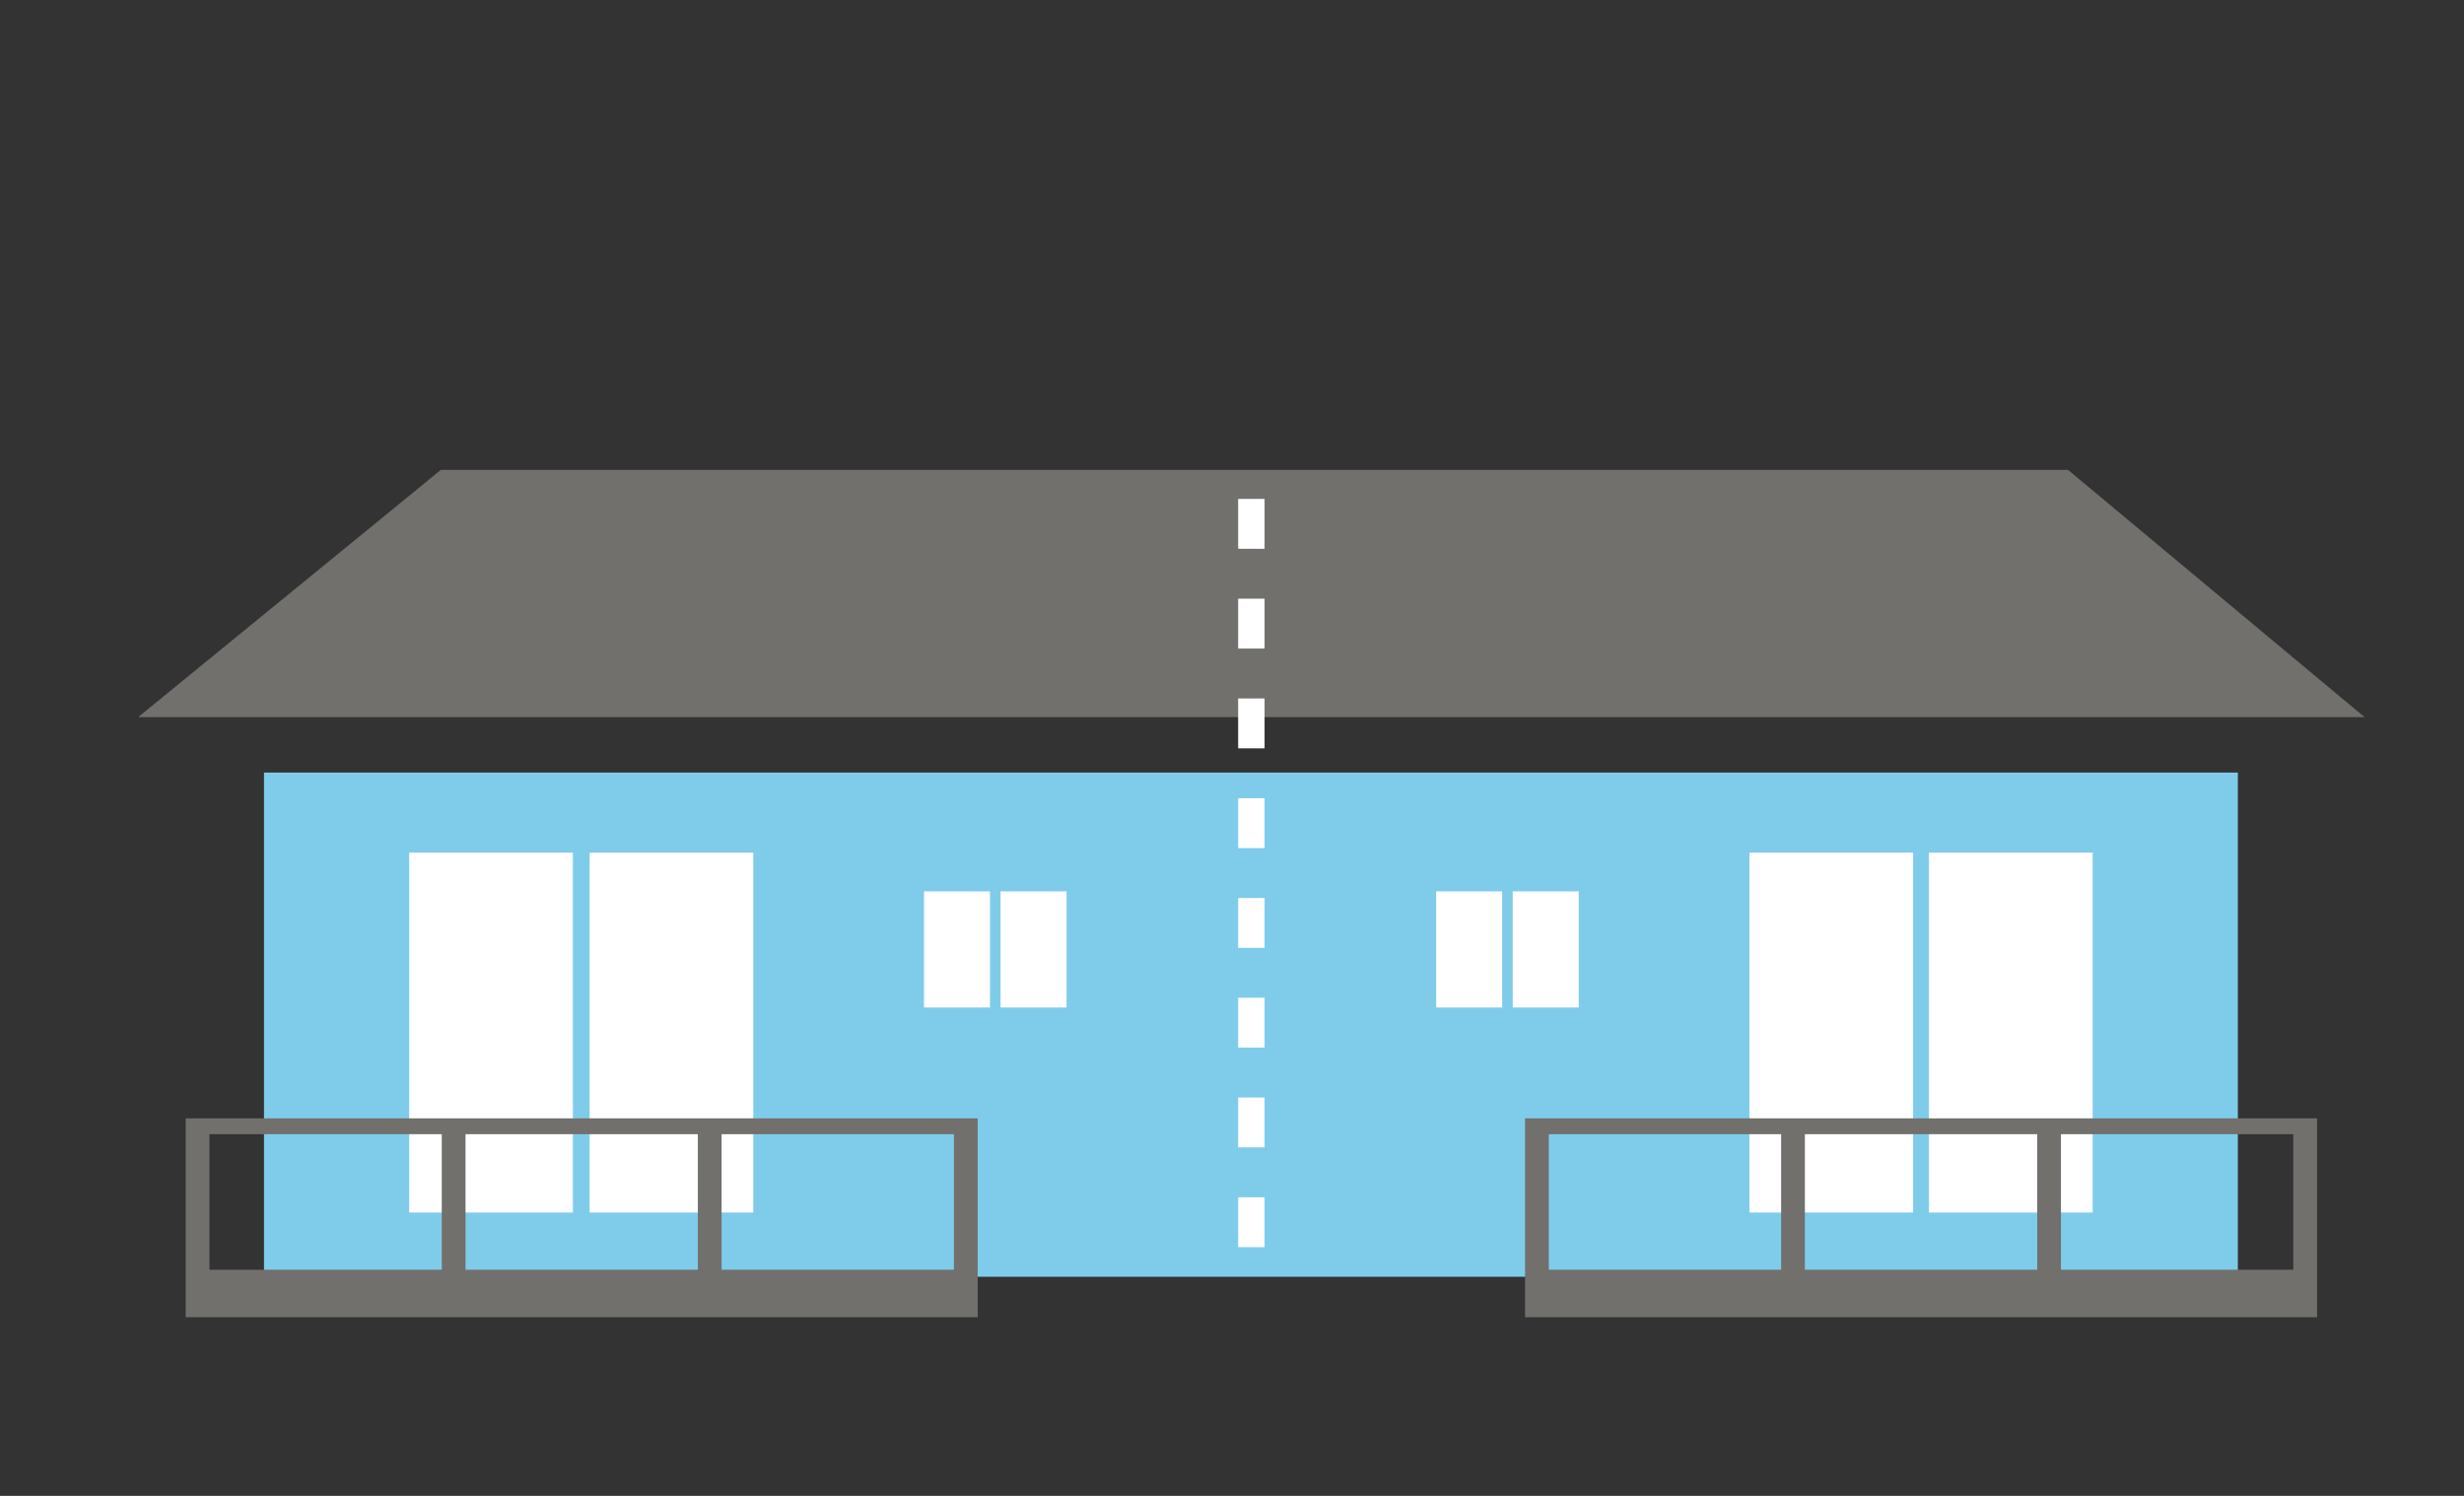 <svg xmlns="http://www.w3.org/2000/svg" xmlns:xlink="http://www.w3.org/1999/xlink" version="1.1" id="レイヤー_1" x="0px" y="0px" width="280px" height="170px" viewBox="0 0 280 170" xml:space="preserve"><rect x="0" y="0" width="280" height="170" fill="#333333" stroke="none"/> <rect x="30" y="87.8" fill="#7FCCEA" width="224.3" height="57.3"></rect> <g> <g> <rect x="198.8" y="96.9" fill="#FFFFFF" width="18.6" height="40.9"></rect> <rect x="219.2" y="96.9" fill="#FFFFFF" width="18.6" height="40.9"></rect> </g> <g> <rect x="46.5" y="96.9" fill="#FFFFFF" width="18.6" height="40.9"></rect> <rect x="67" y="96.9" fill="#FFFFFF" width="18.6" height="40.9"></rect> </g> </g> <g> <g> <rect x="163.2" y="101.3" fill="#FFFFFF" width="7.5" height="13.2"></rect> <rect x="171.9" y="101.3" fill="#FFFFFF" width="7.5" height="13.2"></rect> </g> <g> <rect x="105" y="101.3" fill="#FFFFFF" width="7.5" height="13.2"></rect> <rect x="113.7" y="101.3" fill="#FFFFFF" width="7.5" height="13.2"></rect> </g> </g> <polygon fill="#71706C" points="235,53.4 50.1,53.4 15.7,81.5 268.7,81.5 "></polygon> <g> <path fill="#71706C" d="M82,127.1h-2.7H52.9h-2.7H23.8h-2.7v1.8v15.4v0.8v4.6h90v-4.6v-0.8v-15.4v-1.8h-2.7 C108.4,127.1,82,127.1,82,127.1z M79.3,128.9v15.4H52.9v-15.4H79.3z M23.8,128.9h26.4v15.4H23.8V128.9z M108.4,144.3H82v-15.4h26.4 C108.4,128.9,108.4,144.3,108.4,144.3z"></path> <path fill="#71706C" d="M234.2,127.1h-2.7h-26.4h-2.7H176h-2.7v1.8v15.4v0.8v4.6h90v-4.6v-0.8v-15.4v-1.8h-2.7 C260.6,127.1,234.2,127.1,234.2,127.1z M231.5,128.9v15.4h-26.4v-15.4H231.5z M176,128.9h26.4v15.4H176V128.9z M260.6,144.3h-26.4 v-15.4h26.4V144.3z"></path> </g> <line fill="none" stroke="#FFFFFF" stroke-width="3" stroke-miterlimit="10" stroke-dasharray="5.669,5.669" x1="142.2" y1="56.7" x2="142.2" y2="141.8"></line> </svg>